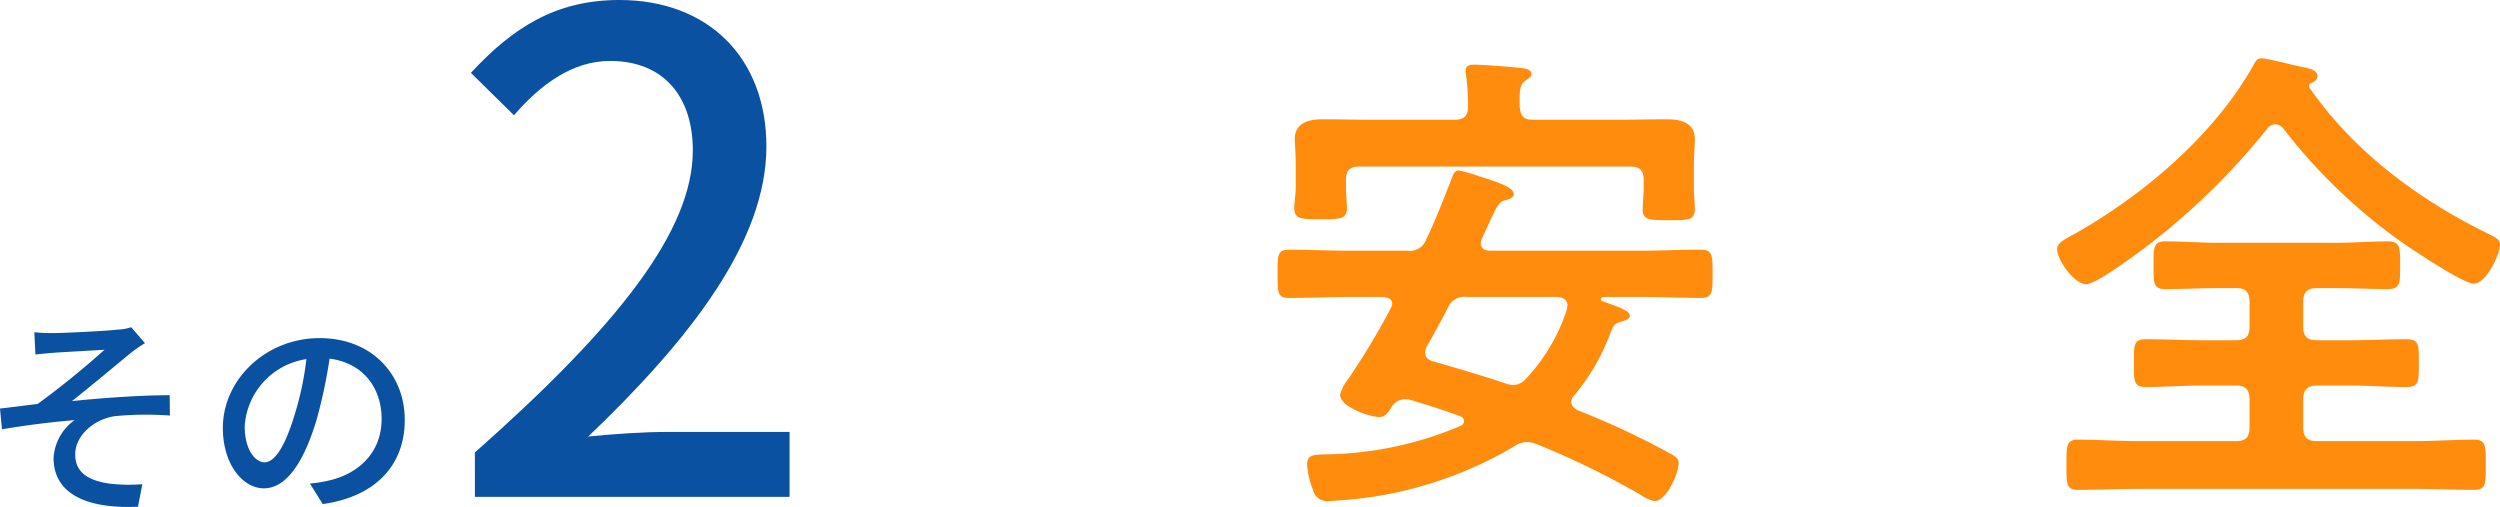 <svg xmlns="http://www.w3.org/2000/svg" width="316.128" height="64.101" viewBox="0 0 316.128 64.101">
  <g id="グループ_4916" data-name="グループ 4916" transform="translate(-991.458 -3058.265)">
    <g id="グループ_266" data-name="グループ 266" transform="translate(0 17)">
      <path id="パス_1352" data-name="パス 1352" d="M998.177,3083.384c1.161,0,6.58-.249,8.212-.443a6.135,6.135,0,0,0,1.659-.3l1.741,2.019a16.783,16.783,0,0,0-1.769,1.216c-1.991,1.631-5.392,4.479-7.465,6.11,3.954-.414,8.709-.746,12.359-.746l.027,2.572a40.542,40.542,0,0,0-6.995.082c-2.571.387-4.976,2.406-4.976,4.839,0,2.488,1.99,3.373,4.478,3.705a22,22,0,0,0,4.009.055l-.553,2.848c-6.829.3-10.672-1.825-10.672-6.166a6.334,6.334,0,0,1,2.655-4.783c-2.738.221-6.139.636-9.18,1.161l-.249-2.626c1.493-.166,3.346-.415,4.756-.581a106.654,106.654,0,0,0,8.46-6.857c-1.189.083-5.336.3-6.47.387-.719.055-1.576.138-2.267.221l-.138-2.82A21.12,21.12,0,0,0,998.177,3083.384Z" fill="#0a51a1"/>
      <path id="パス_1353" data-name="パス 1353" d="M1030.644,3102.406a15.489,15.489,0,0,0,2.432-.387c3.512-.8,6.636-3.345,6.636-7.769,0-3.981-2.377-7.106-6.58-7.631a62.708,62.708,0,0,1-1.631,7.686c-1.659,5.585-3.927,8.71-6.664,8.71-2.709,0-5.2-3.07-5.2-7.632,0-6.082,5.391-11.363,12.248-11.363,6.58,0,10.756,4.589,10.756,10.34,0,5.723-3.678,9.7-10.37,10.645Zm-1.936-8.681a37.913,37.913,0,0,0,1.493-7.051,9.177,9.177,0,0,0-7.8,8.461c0,3.152,1.41,4.589,2.516,4.589C1026.109,3099.724,1027.437,3097.955,1028.708,3093.725Z" fill="#0a51a1"/>
      <path id="パス_1354" data-name="パス 1354" d="M1051.507,3098.48c18.179-16.084,27.56-28.063,27.56-38.2,0-6.7-3.6-11.309-10.47-11.309-4.86,0-8.88,3.1-12.148,6.869l-5.445-5.362c5.278-5.7,10.723-9.214,18.765-9.214,11.309,0,18.6,7.372,18.6,18.513,0,11.9-9.466,24.21-22.534,36.692,3.183-.335,7.036-.587,10.052-.587H1091.3v8.21h-39.791Z" fill="#0a51a1"/>
    </g>
    <g id="グループ_361" data-name="グループ 361" transform="translate(0 17)">
      <path id="パス_1853" data-name="パス 1853" d="M1167.511,3079.687c0-.623-.56-.81-1.12-.872h-4.231c-2.552,0-5.166.125-7.717.125-1.493,0-1.431-.747-1.431-3.049s-.062-3.049,1.431-3.049c2.551,0,5.165.124,7.717.124h7.217a2.195,2.195,0,0,0,2.428-1.431c1.181-2.427,2.115-4.916,3.111-7.405.248-.684.436-1.306.995-1.306a14.5,14.5,0,0,1,2.427.684c1.991.622,4.543,1.369,4.543,2.3,0,.435-.623.684-1,.746-1.058.311-1.058.622-3.049,4.916a1.47,1.47,0,0,0-.125.56c0,.871.871.933,1.183.933h18.979c2.551,0,5.1-.124,7.653-.124,1.494,0,1.494.684,1.494,3.049s0,3.049-1.494,3.049c-2.551,0-5.1-.125-7.653-.125h-4.605c-.311,0-.373.187-.373.249,0,.187.062.249.248.311,1.929.685,3.422,1.183,3.422,1.8,0,.56-.932.685-1.43.871-.623.249-.747.622-1,1.245a26.905,26.905,0,0,1-4.6,7.965,1.093,1.093,0,0,0-.374.808c0,.56.374.809.748,1.058a102.935,102.935,0,0,1,11.262,5.227c1.121.623,1.557.809,1.557,1.494,0,1.306-1.557,4.791-3.05,4.791a4.512,4.512,0,0,1-1.68-.747,104.372,104.372,0,0,0-13.255-6.471,3.612,3.612,0,0,0-1.181-.249,2.716,2.716,0,0,0-1.556.5,49.853,49.853,0,0,1-20.285,6.72c-.56.062-2.925.249-3.423.249a1.8,1.8,0,0,1-1.805-1.431,9.813,9.813,0,0,1-.746-3.236c0-1.244.934-1.182,2.115-1.244a44.894,44.894,0,0,0,17.3-3.609.678.678,0,0,0,.436-.623.73.73,0,0,0-.561-.622c-2.053-.747-4.168-1.431-6.284-2.053a2.526,2.526,0,0,0-.685-.063,1.947,1.947,0,0,0-1.679,1.058c-.373.56-.747,1.183-1.494,1.183-1.307,0-4.978-1.307-4.978-2.8a5.144,5.144,0,0,1,.933-1.866,90.007,90.007,0,0,0,5.476-9.085A1.475,1.475,0,0,0,1167.511,3079.687Zm7.841-23.272c1.244,0,1.742-.5,1.742-1.681a27.745,27.745,0,0,0-.249-3.92c0-.187-.063-.373-.063-.56,0-.747.56-.809,1.183-.809,1.057,0,4.169.249,5.351.373.5.063,1.8.063,1.8.809,0,.373-.311.5-.809.872-.623.435-.685,1.12-.685,2.426v.809c.125,1.245.5,1.681,1.742,1.681h10.081c2.3,0,4.542-.063,6.782-.063,1.68,0,3.547.374,3.547,2.489,0,.684-.125,2.178-.125,3.734v2.488c0,.872.125,1.867.125,2.614,0,1.493-.933,1.431-3.235,1.431-2.24,0-3.36.062-3.36-1.306,0-.872.125-1.867.125-2.739v-1.057c0-1.182-.5-1.68-1.681-1.68h-34.286c-1.182,0-1.68.5-1.68,1.68v.933c0,.872.124,1.929.124,2.676,0,1.431-1.12,1.369-3.3,1.369-2.365,0-3.36.062-3.36-1.431,0-.685.186-1.68.186-2.614V3062.2c0-1.618-.124-2.738-.124-3.36,0-2.053,1.8-2.489,3.485-2.489,2.3,0,4.542.063,6.845.063Zm7.466,33.539a2.27,2.27,0,0,0,1.618-.809,23.238,23.238,0,0,0,5.165-8.774c0-.124.062-.311.062-.5,0-.748-.622-1-1.307-1.059h-11.387a2.258,2.258,0,0,0-2.426,1.37c-.872,1.68-1.743,3.3-2.676,4.915a1.474,1.474,0,0,0-.187.747c0,.684.435.933,1,1.12,3.049.871,6.035,1.742,9.022,2.738A3.625,3.625,0,0,0,1182.818,3089.954Z" fill="#ff8c0c"/>
      <path id="パス_1854" data-name="パス 1854" d="M1261.166,3073.713c-1.057.746-4.791,3.485-5.911,3.485-1.556,0-3.671-3.112-3.671-4.418,0-.809.934-1.245,2.3-1.991,8.773-4.978,17.547-12.446,22.525-21.282.248-.435.436-.871.995-.871.747,0,3.734.809,4.73,1,1.057.249,2.364.373,2.364,1.244,0,.5-.374.685-.747.872a.393.393,0,0,0-.311.373c0,.124.063.187.063.249,5.724,8.213,13.876,14.187,22.773,18.543.623.311,1.307.622,1.307,1.244,0,1.369-1.8,4.978-3.3,4.978-1.369,0-7.841-4.355-9.271-5.351a69.943,69.943,0,0,1-14.811-14.25,1.386,1.386,0,0,0-1.058-.56,1.37,1.37,0,0,0-.995.56A87.245,87.245,0,0,1,1261.166,3073.713Zm14.748,5.725c0-1.245-.5-1.743-1.68-1.743h-2.24c-2.24,0-4.418.125-6.658.125-1.618,0-1.557-.685-1.557-3.049,0-2.116-.061-2.987,1.494-2.987,2.241,0,4.481.187,6.721.187h14.747c2.24,0,4.48-.187,6.658-.187,1.619,0,1.556.871,1.556,2.987,0,2.24.063,3.049-1.556,3.049-2.178,0-4.418-.125-6.658-.125h-2.3c-1.245,0-1.743.5-1.743,1.743v3.111c0,1.244.5,1.743,1.743,1.743h4.044c2.427,0,4.854-.125,7.281-.125,1.618,0,1.555.747,1.555,2.987s.063,3.049-1.555,3.049c-2.427,0-4.854-.187-7.281-.187h-4.044c-1.245,0-1.743.56-1.743,1.742v3.547c0,1.245.5,1.742,1.743,1.742H1296.7c2.551,0,5.1-.186,7.655-.186,1.492,0,1.43.871,1.43,3.173,0,2.365.062,3.174-1.43,3.174-2.552,0-5.1-.125-7.655-.125h-34.845c-2.552,0-5.1.125-7.655.125-1.493,0-1.431-.809-1.431-3.174,0-2.3-.062-3.173,1.431-3.173,2.551,0,5.1.186,7.655.186h12.382c1.182,0,1.68-.5,1.68-1.742v-3.547c0-1.182-.5-1.742-1.68-1.742h-4.17c-2.426,0-4.853.187-7.28.187-1.555,0-1.493-.809-1.493-3.049s-.062-2.987,1.493-2.987c2.427,0,4.854.125,7.28.125h4.17c1.182,0,1.68-.5,1.68-1.743Z" fill="#ff8c0c"/>
    </g>
  </g>
</svg>
